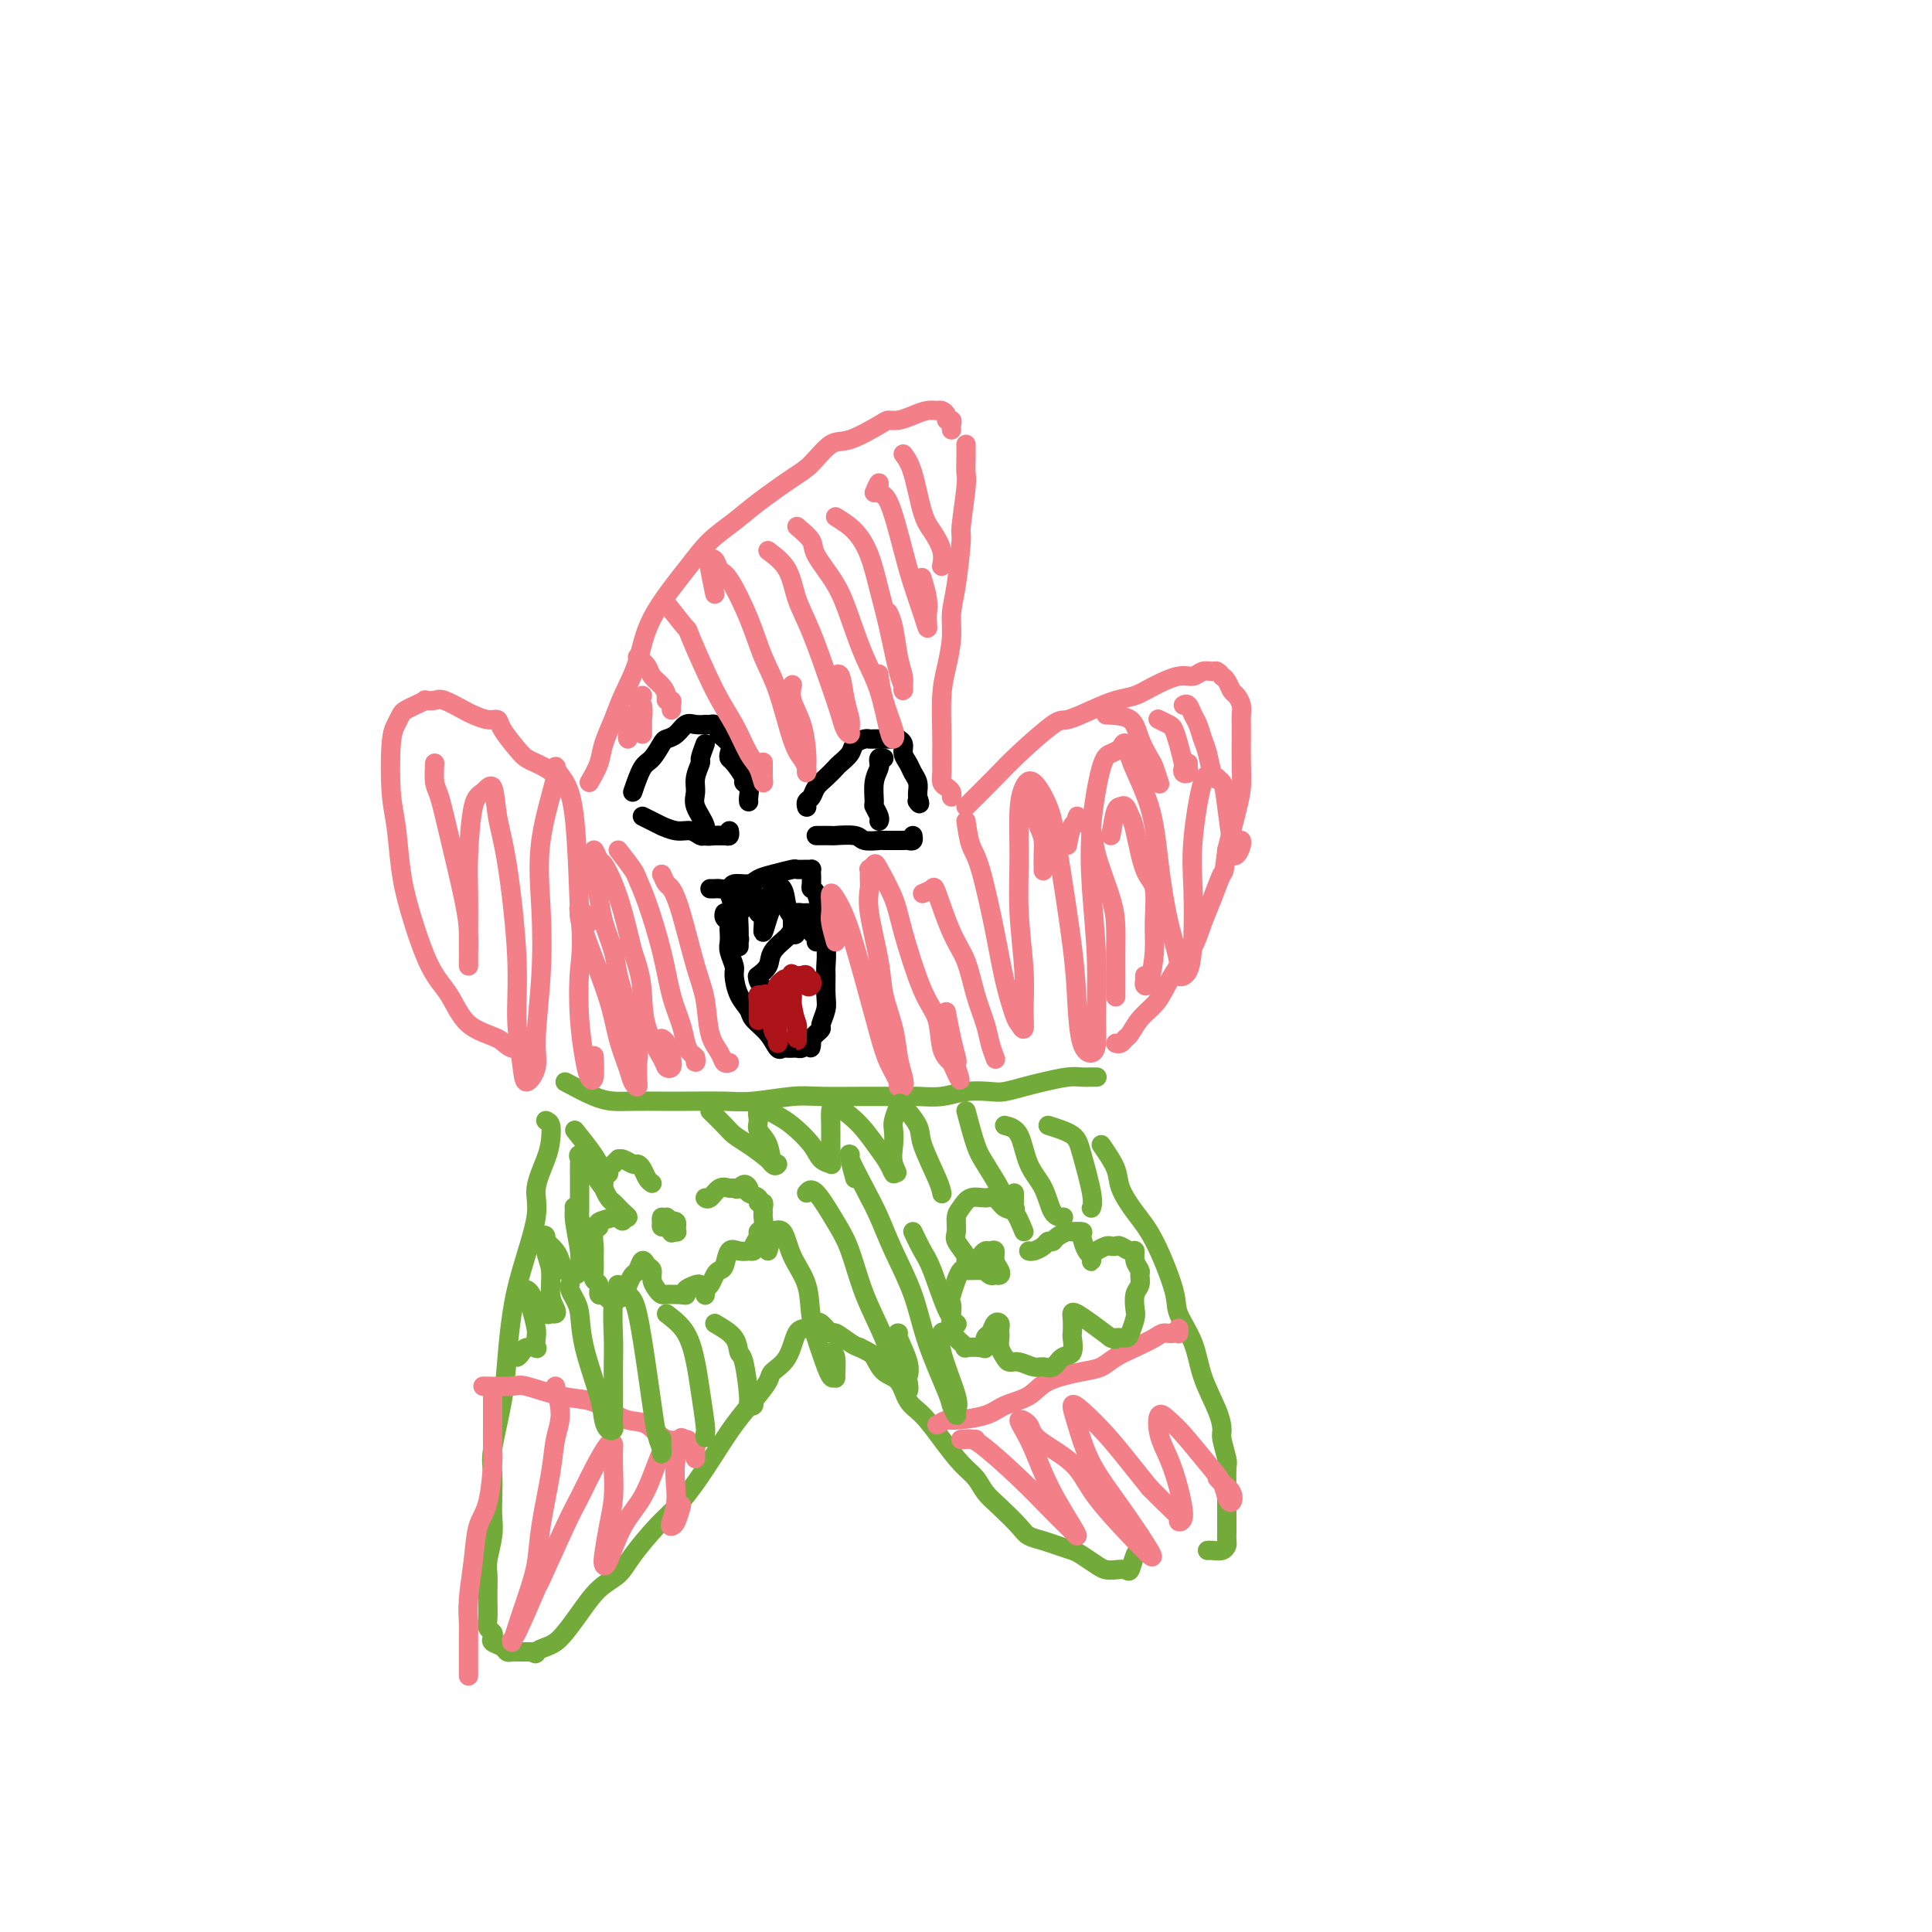 <svg viewBox='0 0 400 400' version='1.1' xmlns='http://www.w3.org/2000/svg' xmlns:xlink='http://www.w3.org/1999/xlink'><g fill='none' stroke='#F37F89' stroke-width='4' stroke-linecap='round' stroke-linejoin='round'><path d='M111,216c-0.019,0.375 -0.038,0.751 -1,1c-0.962,0.249 -2.868,0.373 -4,0c-1.132,-0.373 -1.490,-1.241 -3,-2c-1.510,-0.759 -4.173,-1.409 -6,-3c-1.827,-1.591 -2.818,-4.122 -4,-6c-1.182,-1.878 -2.555,-3.101 -4,-6c-1.445,-2.899 -2.962,-7.473 -4,-11c-1.038,-3.527 -1.596,-6.009 -2,-9c-0.404,-2.991 -0.655,-6.493 -1,-9c-0.345,-2.507 -0.784,-4.020 -1,-7c-0.216,-2.980 -0.210,-7.428 0,-10c0.210,-2.572 0.625,-3.267 1,-4c0.375,-0.733 0.712,-1.503 1,-2c0.288,-0.497 0.529,-0.721 1,-1c0.471,-0.279 1.174,-0.612 2,-1c0.826,-0.388 1.776,-0.829 2,-1c0.224,-0.171 -0.279,-0.071 0,0c0.279,0.071 1.338,0.114 2,0c0.662,-0.114 0.927,-0.385 2,0c1.073,0.385 2.954,1.428 4,2c1.046,0.572 1.257,0.674 2,1c0.743,0.326 2.019,0.875 3,1c0.981,0.125 1.666,-0.174 2,0c0.334,0.174 0.316,0.820 1,2c0.684,1.180 2.070,2.894 3,4c0.930,1.106 1.404,1.606 2,2c0.596,0.394 1.313,0.684 2,1c0.687,0.316 1.343,0.658 2,1'/><path d='M113,159c3.500,2.333 1.750,1.167 0,0'/><path d='M122,162c0.782,-1.360 1.564,-2.720 2,-4c0.436,-1.280 0.525,-2.480 1,-4c0.475,-1.520 1.337,-3.361 2,-5c0.663,-1.639 1.127,-3.078 2,-5c0.873,-1.922 2.155,-4.327 3,-7c0.845,-2.673 1.255,-5.613 3,-9c1.745,-3.387 4.827,-7.222 7,-10c2.173,-2.778 3.438,-4.499 5,-6c1.562,-1.501 3.422,-2.781 5,-4c1.578,-1.219 2.873,-2.376 5,-4c2.127,-1.624 5.084,-3.713 7,-5c1.916,-1.287 2.789,-1.771 4,-3c1.211,-1.229 2.761,-3.204 4,-4c1.239,-0.796 2.169,-0.412 4,-1c1.831,-0.588 4.563,-2.147 6,-3c1.437,-0.853 1.579,-0.999 2,-1c0.421,-0.001 1.121,0.143 2,0c0.879,-0.143 1.938,-0.571 3,-1c1.062,-0.429 2.126,-0.857 3,-1c0.874,-0.143 1.559,-0.001 2,0c0.441,0.001 0.640,-0.141 1,0c0.360,0.141 0.881,0.563 1,1c0.119,0.437 -0.164,0.888 0,1c0.164,0.112 0.776,-0.114 1,0c0.224,0.114 0.060,0.569 0,1c-0.060,0.431 -0.017,0.837 0,1c0.017,0.163 0.009,0.081 0,0'/><path d='M200,92c0.009,0.956 0.017,1.913 0,3c-0.017,1.087 -0.060,2.306 0,3c0.060,0.694 0.222,0.863 0,3c-0.222,2.137 -0.829,6.243 -1,8c-0.171,1.757 0.095,1.165 0,3c-0.095,1.835 -0.551,6.097 -1,9c-0.449,2.903 -0.891,4.447 -1,6c-0.109,1.553 0.114,3.116 0,5c-0.114,1.884 -0.567,4.090 -1,6c-0.433,1.910 -0.848,3.523 -1,6c-0.152,2.477 -0.041,5.819 0,8c0.041,2.181 0.014,3.200 0,4c-0.014,0.800 -0.014,1.380 0,2c0.014,0.620 0.042,1.280 0,2c-0.042,0.720 -0.155,1.500 0,2c0.155,0.500 0.578,0.722 1,1c0.422,0.278 0.844,0.613 1,1c0.156,0.387 0.044,0.825 0,1c-0.044,0.175 -0.022,0.088 0,0'/><path d='M200,167c2.166,-2.147 4.332,-4.294 6,-6c1.668,-1.706 2.837,-2.972 5,-5c2.163,-2.028 5.320,-4.819 7,-6c1.680,-1.181 1.883,-0.753 3,-1c1.117,-0.247 3.149,-1.170 5,-2c1.851,-0.830 3.521,-1.566 5,-2c1.479,-0.434 2.766,-0.565 4,-1c1.234,-0.435 2.414,-1.174 4,-2c1.586,-0.826 3.576,-1.739 5,-2c1.424,-0.261 2.280,0.130 3,0c0.720,-0.130 1.302,-0.782 2,-1c0.698,-0.218 1.510,-0.004 2,0c0.490,0.004 0.656,-0.202 1,0c0.344,0.202 0.865,0.813 1,1c0.135,0.187 -0.118,-0.049 0,0c0.118,0.049 0.606,0.383 1,1c0.394,0.617 0.694,1.516 1,2c0.306,0.484 0.618,0.554 1,1c0.382,0.446 0.834,1.269 1,2c0.166,0.731 0.045,1.370 0,2c-0.045,0.630 -0.014,1.249 0,2c0.014,0.751 0.012,1.632 0,3c-0.012,1.368 -0.034,3.222 0,5c0.034,1.778 0.125,3.479 0,5c-0.125,1.521 -0.464,2.863 -1,5c-0.536,2.137 -1.268,5.068 -2,8'/><path d='M254,176c-0.596,5.223 -0.585,4.282 -1,5c-0.415,0.718 -1.256,3.095 -2,5c-0.744,1.905 -1.392,3.339 -2,5c-0.608,1.661 -1.178,3.550 -2,5c-0.822,1.450 -1.898,2.462 -3,4c-1.102,1.538 -2.232,3.602 -3,5c-0.768,1.398 -1.175,2.130 -2,3c-0.825,0.870 -2.067,1.879 -3,3c-0.933,1.121 -1.557,2.353 -2,3c-0.443,0.647 -0.706,0.710 -1,1c-0.294,0.290 -0.617,0.809 -1,1c-0.383,0.191 -0.824,0.055 -1,0c-0.176,-0.055 -0.088,-0.027 0,0'/></g>
<g fill='none' stroke='#73AB3A' stroke-width='4' stroke-linecap='round' stroke-linejoin='round'><path d='M117,224c2.162,1.155 4.325,2.309 6,3c1.675,0.691 2.863,0.917 4,1c1.137,0.083 2.222,0.023 4,0c1.778,-0.023 4.250,-0.010 6,0c1.750,0.010 2.777,0.017 5,0c2.223,-0.017 5.640,-0.057 8,0c2.360,0.057 3.663,0.212 6,0c2.337,-0.212 5.709,-0.789 8,-1c2.291,-0.211 3.501,-0.056 6,0c2.499,0.056 6.288,0.011 9,0c2.712,-0.011 4.347,0.011 6,0c1.653,-0.011 3.323,-0.055 5,0c1.677,0.055 3.362,0.208 5,0c1.638,-0.208 3.231,-0.776 5,-1c1.769,-0.224 3.716,-0.102 5,0c1.284,0.102 1.905,0.185 3,0c1.095,-0.185 2.665,-0.638 4,-1c1.335,-0.362 2.434,-0.633 4,-1c1.566,-0.367 3.600,-0.830 5,-1c1.400,-0.170 2.165,-0.045 3,0c0.835,0.045 1.739,0.012 2,0c0.261,-0.012 -0.122,-0.003 0,0c0.122,0.003 0.749,0.001 1,0c0.251,-0.001 0.125,-0.000 0,0'/><path d='M113,232c0.410,0.163 0.820,0.327 1,1c0.180,0.673 0.130,1.857 0,3c-0.130,1.143 -0.339,2.245 -1,4c-0.661,1.755 -1.774,4.164 -2,6c-0.226,1.836 0.435,3.098 0,6c-0.435,2.902 -1.966,7.445 -3,11c-1.034,3.555 -1.569,6.123 -2,9c-0.431,2.877 -0.756,6.065 -1,9c-0.244,2.935 -0.405,5.618 -1,9c-0.595,3.382 -1.622,7.463 -2,10c-0.378,2.537 -0.105,3.530 0,5c0.105,1.470 0.042,3.418 0,5c-0.042,1.582 -0.064,2.797 0,4c0.064,1.203 0.213,2.394 0,4c-0.213,1.606 -0.789,3.627 -1,5c-0.211,1.373 -0.058,2.098 0,3c0.058,0.902 0.019,1.982 0,3c-0.019,1.018 -0.019,1.974 0,3c0.019,1.026 0.056,2.120 0,3c-0.056,0.880 -0.204,1.545 0,2c0.204,0.455 0.762,0.700 1,1c0.238,0.300 0.158,0.655 0,1c-0.158,0.345 -0.395,0.681 0,1c0.395,0.319 1.421,0.621 2,1c0.579,0.379 0.712,0.833 1,1c0.288,0.167 0.731,0.045 1,0c0.269,-0.045 0.362,-0.013 1,0c0.638,0.013 1.819,0.006 3,0'/><path d='M110,342c1.369,0.669 0.792,0.340 1,0c0.208,-0.340 1.202,-0.692 2,-1c0.798,-0.308 1.400,-0.571 2,-1c0.600,-0.429 1.197,-1.025 2,-2c0.803,-0.975 1.810,-2.330 3,-4c1.190,-1.670 2.562,-3.656 4,-5c1.438,-1.344 2.944,-2.045 4,-3c1.056,-0.955 1.664,-2.165 3,-4c1.336,-1.835 3.399,-4.296 5,-6c1.601,-1.704 2.739,-2.650 4,-4c1.261,-1.350 2.647,-3.104 4,-5c1.353,-1.896 2.675,-3.936 4,-6c1.325,-2.064 2.652,-4.153 4,-6c1.348,-1.847 2.717,-3.451 4,-5c1.283,-1.549 2.480,-3.041 3,-4c0.520,-0.959 0.364,-1.385 1,-2c0.636,-0.615 2.064,-1.419 3,-3c0.936,-1.581 1.378,-3.940 2,-5c0.622,-1.060 1.422,-0.822 2,-1c0.578,-0.178 0.933,-0.772 1,-1c0.067,-0.228 -0.152,-0.091 0,0c0.152,0.091 0.677,0.136 1,0c0.323,-0.136 0.443,-0.454 1,0c0.557,0.454 1.551,1.678 2,2c0.449,0.322 0.352,-0.260 1,0c0.648,0.260 2.042,1.360 3,2c0.958,0.640 1.479,0.820 2,1'/><path d='M178,279c2.148,1.062 2.517,1.216 3,2c0.483,0.784 1.080,2.196 2,3c0.920,0.804 2.164,0.999 3,2c0.836,1.001 1.263,2.809 2,4c0.737,1.191 1.782,1.764 3,3c1.218,1.236 2.607,3.134 4,5c1.393,1.866 2.790,3.701 4,5c1.210,1.299 2.235,2.064 3,3c0.765,0.936 1.272,2.044 2,3c0.728,0.956 1.678,1.762 3,3c1.322,1.238 3.016,2.909 4,4c0.984,1.091 1.260,1.601 2,2c0.740,0.399 1.945,0.688 3,1c1.055,0.312 1.959,0.648 3,1c1.041,0.352 2.218,0.722 3,1c0.782,0.278 1.169,0.466 2,1c0.831,0.534 2.107,1.414 3,2c0.893,0.586 1.405,0.879 2,1c0.595,0.121 1.273,0.069 2,0c0.727,-0.069 1.501,-0.155 2,0c0.499,0.155 0.722,0.553 1,0c0.278,-0.553 0.611,-2.055 1,-3c0.389,-0.945 0.836,-1.331 1,-2c0.164,-0.669 0.047,-1.620 0,-2c-0.047,-0.380 -0.023,-0.190 0,0'/><path d='M228,237c1.222,1.783 2.444,3.566 3,5c0.556,1.434 0.448,2.521 1,4c0.552,1.479 1.766,3.352 3,5c1.234,1.648 2.489,3.071 4,6c1.511,2.929 3.277,7.364 4,10c0.723,2.636 0.404,3.473 1,5c0.596,1.527 2.106,3.744 3,6c0.894,2.256 1.172,4.552 2,7c0.828,2.448 2.208,5.048 3,7c0.792,1.952 0.997,3.255 1,4c0.003,0.745 -0.195,0.933 0,2c0.195,1.067 0.784,3.012 1,4c0.216,0.988 0.058,1.019 0,2c-0.058,0.981 -0.015,2.914 0,4c0.015,1.086 0.004,1.326 0,2c-0.004,0.674 -0.001,1.781 0,2c0.001,0.219 0.001,-0.450 0,0c-0.001,0.450 -0.002,2.019 0,3c0.002,0.981 0.008,1.373 0,2c-0.008,0.627 -0.030,1.488 0,2c0.030,0.512 0.113,0.673 0,1c-0.113,0.327 -0.422,0.820 -1,1c-0.578,0.180 -1.425,0.049 -2,0c-0.575,-0.049 -0.879,-0.014 -1,0c-0.121,0.014 -0.061,0.007 0,0'/></g>
<g fill='none' stroke='#F37F89' stroke-width='4' stroke-linecap='round' stroke-linejoin='round'><path d='M100,287c2.367,0.056 4.733,0.112 6,0c1.267,-0.112 1.433,-0.390 3,0c1.567,0.390 4.533,1.450 7,2c2.467,0.550 4.434,0.590 6,1c1.566,0.410 2.732,1.191 4,2c1.268,0.809 2.640,1.646 4,2c1.360,0.354 2.708,0.223 4,1c1.292,0.777 2.528,2.460 4,3c1.472,0.540 3.179,-0.063 4,0c0.821,0.063 0.756,0.791 1,1c0.244,0.209 0.797,-0.101 1,0c0.203,0.101 0.054,0.615 0,1c-0.054,0.385 -0.015,0.642 0,1c0.015,0.358 0.004,0.817 0,1c-0.004,0.183 -0.002,0.092 0,0'/><path d='M102,290c-0.000,-0.910 -0.000,-1.820 0,-2c0.000,-0.180 0.001,0.369 0,1c-0.001,0.631 -0.002,1.344 0,2c0.002,0.656 0.008,1.254 0,3c-0.008,1.746 -0.029,4.641 0,6c0.029,1.359 0.109,1.181 0,3c-0.109,1.819 -0.407,5.635 -1,8c-0.593,2.365 -1.479,3.280 -2,5c-0.521,1.720 -0.675,4.245 -1,7c-0.325,2.755 -0.819,5.738 -1,8c-0.181,2.262 -0.048,3.802 0,5c0.048,1.198 0.013,2.056 0,3c-0.013,0.944 -0.003,1.976 0,3c0.003,1.024 0.001,2.040 0,3c-0.001,0.960 -0.000,1.866 0,2c0.000,0.134 0.000,-0.502 0,-1c-0.000,-0.498 -0.000,-0.856 0,-1c0.000,-0.144 0.000,-0.072 0,0'/><path d='M115,287c0.521,2.107 1.041,4.214 1,6c-0.041,1.786 -0.644,3.253 -1,5c-0.356,1.747 -0.466,3.776 -1,7c-0.534,3.224 -1.492,7.643 -2,11c-0.508,3.357 -0.567,5.651 -1,8c-0.433,2.349 -1.241,4.754 -2,7c-0.759,2.246 -1.470,4.333 -2,6c-0.530,1.667 -0.878,2.916 -1,3c-0.122,0.084 -0.016,-0.995 0,-1c0.016,-0.005 -0.057,1.064 1,-1c1.057,-2.064 3.244,-7.260 4,-9c0.756,-1.740 0.079,-0.022 1,-2c0.921,-1.978 3.438,-7.651 5,-11c1.562,-3.349 2.170,-4.375 3,-6c0.830,-1.625 1.882,-3.851 3,-6c1.118,-2.149 2.300,-4.222 3,-5c0.700,-0.778 0.917,-0.262 1,0c0.083,0.262 0.033,0.269 0,1c-0.033,0.731 -0.048,2.185 0,4c0.048,1.815 0.158,3.991 0,6c-0.158,2.009 -0.584,3.851 -1,6c-0.416,2.149 -0.821,4.605 -1,6c-0.179,1.395 -0.133,1.728 0,2c0.133,0.272 0.353,0.482 1,-1c0.647,-1.482 1.720,-4.657 3,-7c1.280,-2.343 2.766,-3.855 4,-6c1.234,-2.145 2.217,-4.924 3,-7c0.783,-2.076 1.367,-3.450 2,-4c0.633,-0.550 1.317,-0.275 2,0'/><path d='M140,299c2.305,-3.287 0.568,-0.006 0,3c-0.568,3.006 0.034,5.737 0,8c-0.034,2.263 -0.702,4.060 -1,5c-0.298,0.940 -0.224,1.025 0,1c0.224,-0.025 0.599,-0.161 1,-1c0.401,-0.839 0.829,-2.383 1,-3c0.171,-0.617 0.086,-0.309 0,0'/><path d='M194,295c0.778,-0.440 1.556,-0.879 2,-1c0.444,-0.121 0.555,0.077 2,0c1.445,-0.077 4.224,-0.430 6,-1c1.776,-0.570 2.548,-1.356 4,-2c1.452,-0.644 3.585,-1.145 5,-2c1.415,-0.855 2.114,-2.063 4,-3c1.886,-0.937 4.960,-1.602 7,-2c2.040,-0.398 3.046,-0.527 4,-1c0.954,-0.473 1.856,-1.288 3,-2c1.144,-0.712 2.531,-1.320 4,-2c1.469,-0.680 3.021,-1.432 4,-2c0.979,-0.568 1.387,-0.950 2,-1c0.613,-0.050 1.432,0.234 2,0c0.568,-0.234 0.884,-0.986 1,-1c0.116,-0.014 0.033,0.710 0,1c-0.033,0.290 -0.017,0.145 0,0'/><path d='M202,298c-1.344,-0.016 -2.689,-0.031 -3,0c-0.311,0.031 0.411,0.110 1,0c0.589,-0.110 1.047,-0.409 3,1c1.953,1.409 5.403,4.526 8,7c2.597,2.474 4.341,4.305 6,6c1.659,1.695 3.234,3.252 4,4c0.766,0.748 0.722,0.685 1,1c0.278,0.315 0.879,1.008 1,1c0.121,-0.008 -0.236,-0.718 -1,-2c-0.764,-1.282 -1.935,-3.137 -3,-5c-1.065,-1.863 -2.025,-3.735 -3,-6c-0.975,-2.265 -1.965,-4.922 -3,-7c-1.035,-2.078 -2.116,-3.576 -2,-4c0.116,-0.424 1.429,0.226 2,1c0.571,0.774 0.401,1.671 2,3c1.599,1.329 4.967,3.091 7,5c2.033,1.909 2.731,3.965 5,7c2.269,3.035 6.107,7.049 8,9c1.893,1.951 1.840,1.838 2,2c0.160,0.162 0.534,0.599 1,1c0.466,0.401 1.024,0.765 0,-1c-1.024,-1.765 -3.630,-5.660 -6,-9c-2.370,-3.340 -4.505,-6.125 -6,-9c-1.495,-2.875 -2.350,-5.842 -3,-8c-0.650,-2.158 -1.094,-3.509 -1,-4c0.094,-0.491 0.726,-0.121 2,1c1.274,1.121 3.189,2.994 5,5c1.811,2.006 3.517,4.145 5,6c1.483,1.855 2.741,3.428 4,5'/><path d='M238,308c3.853,3.932 5.486,5.263 6,6c0.514,0.737 -0.090,0.880 0,1c0.090,0.120 0.874,0.216 1,-1c0.126,-1.216 -0.405,-3.746 -1,-6c-0.595,-2.254 -1.252,-4.234 -2,-6c-0.748,-1.766 -1.586,-3.319 -2,-5c-0.414,-1.681 -0.406,-3.489 0,-4c0.406,-0.511 1.208,0.276 2,1c0.792,0.724 1.575,1.387 3,3c1.425,1.613 3.494,4.178 5,6c1.506,1.822 2.450,2.902 3,4c0.550,1.098 0.708,2.213 1,3c0.292,0.787 0.719,1.244 1,1c0.281,-0.244 0.415,-1.189 0,-2c-0.415,-0.811 -1.381,-1.488 -2,-2c-0.619,-0.512 -0.891,-0.861 -1,-1c-0.109,-0.139 -0.054,-0.070 0,0'/><path d='M90,158c-0.075,1.501 -0.150,3.001 0,4c0.150,0.999 0.523,1.496 1,3c0.477,1.504 1.056,4.015 2,8c0.944,3.985 2.253,9.444 3,13c0.747,3.556 0.932,5.210 1,7c0.068,1.790 0.018,3.715 0,5c-0.018,1.285 -0.005,1.931 0,2c0.005,0.069 0.001,-0.440 0,-1c-0.001,-0.560 0.002,-1.173 0,-2c-0.002,-0.827 -0.009,-1.869 0,-4c0.009,-2.131 0.034,-5.350 0,-8c-0.034,-2.650 -0.126,-4.732 0,-8c0.126,-3.268 0.470,-7.723 1,-10c0.530,-2.277 1.246,-2.375 2,-3c0.754,-0.625 1.546,-1.777 2,-1c0.454,0.777 0.570,3.484 1,6c0.430,2.516 1.175,4.842 2,10c0.825,5.158 1.732,13.150 2,19c0.268,5.850 -0.101,9.559 0,13c0.101,3.441 0.672,6.615 1,9c0.328,2.385 0.415,3.981 1,4c0.585,0.019 1.670,-1.541 2,-3c0.330,-1.459 -0.096,-2.819 0,-6c0.096,-3.181 0.714,-8.185 1,-13c0.286,-4.815 0.240,-9.441 0,-14c-0.240,-4.559 -0.674,-9.052 0,-14c0.674,-4.948 2.457,-10.351 3,-13c0.543,-2.649 -0.153,-2.545 0,-2c0.153,0.545 1.157,1.531 2,3c0.843,1.469 1.527,3.420 2,8c0.473,4.580 0.737,11.790 1,19'/><path d='M120,189c0.787,6.557 0.253,8.948 0,12c-0.253,3.052 -0.225,6.764 0,10c0.225,3.236 0.649,5.995 1,8c0.351,2.005 0.630,3.255 1,4c0.370,0.745 0.831,0.983 1,0c0.169,-0.983 0.045,-3.188 0,-4c-0.045,-0.812 -0.013,-0.232 0,0c0.013,0.232 0.006,0.116 0,0'/><path d='M200,170c0.275,1.875 0.550,3.749 1,5c0.450,1.251 1.076,1.878 2,5c0.924,3.122 2.146,8.738 3,13c0.854,4.262 1.339,7.171 2,10c0.661,2.829 1.499,5.579 2,7c0.501,1.421 0.666,1.515 1,2c0.334,0.485 0.836,1.363 1,1c0.164,-0.363 -0.009,-1.965 0,-4c0.009,-2.035 0.201,-4.502 0,-8c-0.201,-3.498 -0.795,-8.027 -1,-12c-0.205,-3.973 -0.020,-7.390 0,-11c0.020,-3.610 -0.123,-7.414 0,-10c0.123,-2.586 0.513,-3.956 1,-5c0.487,-1.044 1.072,-1.763 2,-1c0.928,0.763 2.198,3.010 3,5c0.802,1.990 1.136,3.725 2,9c0.864,5.275 2.260,14.089 3,20c0.740,5.911 0.825,8.919 1,12c0.175,3.081 0.440,6.235 1,8c0.560,1.765 1.415,2.140 2,2c0.585,-0.140 0.901,-0.796 1,-2c0.099,-1.204 -0.020,-2.956 0,-6c0.020,-3.044 0.179,-7.379 0,-12c-0.179,-4.621 -0.697,-9.528 -1,-14c-0.303,-4.472 -0.390,-8.508 0,-13c0.390,-4.492 1.259,-9.440 2,-12c0.741,-2.560 1.355,-2.731 2,-3c0.645,-0.269 1.323,-0.634 2,-1'/><path d='M232,155c1.165,-2.478 1.077,-0.672 2,2c0.923,2.672 2.859,6.212 4,10c1.141,3.788 1.489,7.825 2,12c0.511,4.175 1.184,8.488 2,12c0.816,3.512 1.774,6.224 2,8c0.226,1.776 -0.281,2.615 0,3c0.281,0.385 1.349,0.315 2,-1c0.651,-1.315 0.884,-3.876 1,-7c0.116,-3.124 0.115,-6.812 0,-10c-0.115,-3.188 -0.343,-5.876 0,-10c0.343,-4.124 1.259,-9.683 2,-12c0.741,-2.317 1.308,-1.392 2,-1c0.692,0.392 1.509,0.250 2,1c0.491,0.750 0.657,2.390 1,5c0.343,2.610 0.862,6.188 1,8c0.138,1.812 -0.107,1.859 0,2c0.107,0.141 0.565,0.378 1,0c0.435,-0.378 0.848,-1.371 1,-2c0.152,-0.629 0.043,-0.894 0,-1c-0.043,-0.106 -0.022,-0.053 0,0'/></g>
<g fill='none' stroke='#000000' stroke-width='4' stroke-linecap='round' stroke-linejoin='round'><path d='M131,164c0.675,-1.971 1.350,-3.941 2,-5c0.650,-1.059 1.277,-1.205 2,-2c0.723,-0.795 1.544,-2.237 2,-3c0.456,-0.763 0.547,-0.845 1,-1c0.453,-0.155 1.269,-0.381 2,-1c0.731,-0.619 1.376,-1.630 2,-2c0.624,-0.370 1.228,-0.100 2,0c0.772,0.100 1.714,0.030 2,0c0.286,-0.030 -0.083,-0.020 0,0c0.083,0.020 0.618,0.050 1,0c0.382,-0.050 0.610,-0.178 1,0c0.390,0.178 0.941,0.664 1,1c0.059,0.336 -0.375,0.522 0,1c0.375,0.478 1.558,1.249 2,2c0.442,0.751 0.142,1.483 0,2c-0.142,0.517 -0.125,0.820 0,1c0.125,0.180 0.359,0.237 1,1c0.641,0.763 1.688,2.233 2,3c0.312,0.767 -0.113,0.833 0,1c0.113,0.167 0.762,0.437 1,1c0.238,0.563 0.064,1.421 0,2c-0.064,0.579 -0.018,0.880 0,1c0.018,0.120 0.009,0.060 0,0'/><path d='M133,169c1.761,0.878 3.523,1.756 4,2c0.477,0.244 -0.329,-0.145 0,0c0.329,0.145 1.793,0.823 3,1c1.207,0.177 2.158,-0.149 3,0c0.842,0.149 1.574,0.773 2,1c0.426,0.227 0.545,0.057 1,0c0.455,-0.057 1.246,-0.001 2,0c0.754,0.001 1.470,-0.051 2,0c0.530,0.051 0.873,0.206 1,0c0.127,-0.206 0.036,-0.773 0,-1c-0.036,-0.227 -0.018,-0.113 0,0'/><path d='M146,154c-0.454,1.226 -0.908,2.452 -1,3c-0.092,0.548 0.180,0.419 0,1c-0.180,0.581 -0.810,1.872 -1,3c-0.190,1.128 0.061,2.092 0,3c-0.061,0.908 -0.434,1.760 0,3c0.434,1.240 1.675,2.868 2,4c0.325,1.132 -0.267,1.767 0,2c0.267,0.233 1.391,0.062 2,0c0.609,-0.062 0.702,-0.017 1,0c0.298,0.017 0.799,0.005 1,0c0.201,-0.005 0.100,-0.002 0,0'/><path d='M167,167c0.025,0.096 0.051,0.192 0,0c-0.051,-0.192 -0.178,-0.671 0,-1c0.178,-0.329 0.663,-0.507 1,-1c0.337,-0.493 0.528,-1.301 1,-2c0.472,-0.699 1.225,-1.290 2,-2c0.775,-0.710 1.573,-1.539 2,-2c0.427,-0.461 0.481,-0.554 1,-1c0.519,-0.446 1.501,-1.244 2,-2c0.499,-0.756 0.516,-1.471 1,-2c0.484,-0.529 1.435,-0.874 2,-1c0.565,-0.126 0.743,-0.034 1,0c0.257,0.034 0.594,0.009 1,0c0.406,-0.009 0.882,-0.002 1,0c0.118,0.002 -0.122,0.001 0,0c0.122,-0.001 0.606,-0.001 1,0c0.394,0.001 0.698,0.002 1,0c0.302,-0.002 0.602,-0.009 1,0c0.398,0.009 0.894,0.033 1,0c0.106,-0.033 -0.179,-0.122 0,0c0.179,0.122 0.822,0.455 1,1c0.178,0.545 -0.110,1.301 0,2c0.110,0.699 0.618,1.339 1,2c0.382,0.661 0.639,1.342 1,2c0.361,0.658 0.828,1.293 1,2c0.172,0.707 0.049,1.488 0,2c-0.049,0.512 -0.025,0.756 0,1'/><path d='M190,165c0.778,2.089 0.222,1.311 0,1c-0.222,-0.311 -0.111,-0.156 0,0'/><path d='M169,173c1.266,-0.008 2.532,-0.016 3,0c0.468,0.016 0.137,0.057 1,0c0.863,-0.057 2.921,-0.211 4,0c1.079,0.211 1.178,0.789 2,1c0.822,0.211 2.367,0.056 3,0c0.633,-0.056 0.356,-0.014 1,0c0.644,0.014 2.211,0.000 3,0c0.789,-0.000 0.800,0.014 1,0c0.200,-0.014 0.590,-0.055 1,0c0.410,0.055 0.841,0.207 1,0c0.159,-0.207 0.045,-0.773 0,-1c-0.045,-0.227 -0.023,-0.113 0,0'/><path d='M183,157c-0.425,-0.117 -0.850,-0.234 -1,0c-0.150,0.234 -0.026,0.820 0,1c0.026,0.180 -0.047,-0.044 0,0c0.047,0.044 0.212,0.358 0,1c-0.212,0.642 -0.803,1.612 -1,3c-0.197,1.388 -0.000,3.195 0,4c0.000,0.805 -0.196,0.607 0,1c0.196,0.393 0.783,1.375 1,2c0.217,0.625 0.062,0.893 0,1c-0.062,0.107 -0.031,0.054 0,0'/><path d='M147,184c0.368,0.009 0.735,0.017 1,0c0.265,-0.017 0.427,-0.060 1,0c0.573,0.060 1.559,0.224 2,0c0.441,-0.224 0.339,-0.834 1,-1c0.661,-0.166 2.084,0.113 3,0c0.916,-0.113 1.324,-0.619 2,-1c0.676,-0.381 1.621,-0.638 3,-1c1.379,-0.362 3.193,-0.830 4,-1c0.807,-0.170 0.609,-0.044 1,0c0.391,0.044 1.373,0.004 2,0c0.627,-0.004 0.899,0.027 1,0c0.101,-0.027 0.030,-0.112 0,0c-0.030,0.112 -0.018,0.422 0,1c0.018,0.578 0.044,1.425 0,2c-0.044,0.575 -0.156,0.878 0,1c0.156,0.122 0.582,0.065 1,1c0.418,0.935 0.830,2.863 1,4c0.170,1.137 0.098,1.482 0,2c-0.098,0.518 -0.223,1.209 0,2c0.223,0.791 0.793,1.681 1,3c0.207,1.319 0.052,3.068 0,4c-0.052,0.932 0.001,1.048 0,2c-0.001,0.952 -0.056,2.741 0,4c0.056,1.259 0.221,1.987 0,3c-0.221,1.013 -0.830,2.310 -1,3c-0.170,0.690 0.099,0.773 0,1c-0.099,0.227 -0.565,0.600 -1,1c-0.435,0.400 -0.839,0.829 -1,1c-0.161,0.171 -0.081,0.086 0,0'/><path d='M168,215c-0.417,3.182 0.042,1.637 0,1c-0.042,-0.637 -0.585,-0.367 -1,0c-0.415,0.367 -0.703,0.831 -1,1c-0.297,0.169 -0.605,0.045 -1,0c-0.395,-0.045 -0.879,-0.010 -1,0c-0.121,0.010 0.121,-0.006 0,0c-0.121,0.006 -0.603,0.034 -1,0c-0.397,-0.034 -0.707,-0.130 -1,0c-0.293,0.130 -0.568,0.486 -1,0c-0.432,-0.486 -1.020,-1.815 -2,-3c-0.980,-1.185 -2.353,-2.228 -3,-3c-0.647,-0.772 -0.570,-1.274 -1,-2c-0.430,-0.726 -1.369,-1.675 -2,-3c-0.631,-1.325 -0.954,-3.027 -1,-4c-0.046,-0.973 0.183,-1.216 0,-2c-0.183,-0.784 -0.780,-2.108 -1,-3c-0.220,-0.892 -0.063,-1.352 0,-2c0.063,-0.648 0.031,-1.484 0,-2c-0.031,-0.516 -0.061,-0.713 0,-1c0.061,-0.287 0.212,-0.665 0,-1c-0.212,-0.335 -0.788,-0.629 -1,-1c-0.212,-0.371 -0.061,-0.820 0,-1c0.061,-0.180 0.030,-0.090 0,0'/><path d='M159,206c-0.861,-1.143 -1.722,-2.287 -2,-3c-0.278,-0.713 0.028,-0.997 0,-1c-0.028,-0.003 -0.388,0.273 0,0c0.388,-0.273 1.526,-1.096 2,-2c0.474,-0.904 0.285,-1.889 1,-3c0.715,-1.111 2.334,-2.347 3,-3c0.666,-0.653 0.378,-0.722 1,-1c0.622,-0.278 2.153,-0.764 3,-1c0.847,-0.236 1.012,-0.221 1,0c-0.012,0.221 -0.199,0.647 0,1c0.199,0.353 0.784,0.634 1,1c0.216,0.366 0.062,0.819 0,1c-0.062,0.181 -0.031,0.091 0,0'/><path d='M151,185c0.453,1.406 0.906,2.812 1,4c0.094,1.188 -0.171,2.158 0,3c0.171,0.842 0.778,1.558 1,2c0.222,0.442 0.060,0.611 0,1c-0.060,0.389 -0.017,0.997 0,1c0.017,0.003 0.007,-0.599 0,-1c-0.007,-0.401 -0.012,-0.602 0,-1c0.012,-0.398 0.041,-0.992 0,-2c-0.041,-1.008 -0.152,-2.429 0,-3c0.152,-0.571 0.567,-0.291 1,-1c0.433,-0.709 0.886,-2.407 1,-3c0.114,-0.593 -0.109,-0.082 0,0c0.109,0.082 0.550,-0.266 1,0c0.450,0.266 0.908,1.145 1,2c0.092,0.855 -0.182,1.688 0,2c0.182,0.312 0.820,0.105 1,1c0.180,0.895 -0.097,2.892 0,3c0.097,0.108 0.569,-1.674 1,-3c0.431,-1.326 0.822,-2.198 1,-3c0.178,-0.802 0.142,-1.535 0,-2c-0.142,-0.465 -0.392,-0.663 0,-1c0.392,-0.337 1.426,-0.812 2,0c0.574,0.812 0.690,2.911 1,4c0.310,1.089 0.815,1.168 1,2c0.185,0.832 0.050,2.416 0,3c-0.050,0.584 -0.014,0.167 0,0c0.014,-0.167 0.007,-0.083 0,0'/><path d='M164,193c0.842,1.271 0.946,-0.052 1,-1c0.054,-0.948 0.057,-1.522 0,-2c-0.057,-0.478 -0.173,-0.860 0,-1c0.173,-0.140 0.635,-0.037 1,0c0.365,0.037 0.634,0.010 1,0c0.366,-0.010 0.830,-0.003 1,0c0.170,0.003 0.046,0.001 0,0c-0.046,-0.001 -0.013,-0.000 0,0c0.013,0.000 0.007,0.000 0,0'/></g>
<g fill='none' stroke='#AD1419' stroke-width='4' stroke-linecap='round' stroke-linejoin='round'><path d='M157,207c0.000,1.703 0.000,3.406 0,4c-0.000,0.594 -0.001,0.078 0,0c0.001,-0.078 0.003,0.281 0,0c-0.003,-0.281 -0.012,-1.202 0,-2c0.012,-0.798 0.046,-1.474 0,-2c-0.046,-0.526 -0.171,-0.902 0,-1c0.171,-0.098 0.638,0.081 1,0c0.362,-0.081 0.619,-0.423 1,0c0.381,0.423 0.887,1.610 1,3c0.113,1.390 -0.166,2.981 0,4c0.166,1.019 0.776,1.465 1,2c0.224,0.535 0.060,1.160 0,1c-0.060,-0.160 -0.017,-1.103 0,-2c0.017,-0.897 0.008,-1.746 0,-3c-0.008,-1.254 -0.013,-2.913 0,-4c0.013,-1.087 0.046,-1.603 0,-2c-0.046,-0.397 -0.171,-0.676 0,-1c0.171,-0.324 0.638,-0.694 1,-1c0.362,-0.306 0.619,-0.548 1,0c0.381,0.548 0.887,1.887 1,3c0.113,1.113 -0.165,1.999 0,3c0.165,1.001 0.775,2.116 1,3c0.225,0.884 0.064,1.538 0,2c-0.064,0.462 -0.032,0.731 0,1'/><path d='M165,215c0.139,1.149 -0.015,-0.478 0,-1c0.015,-0.522 0.199,0.060 0,-1c-0.199,-1.060 -0.782,-3.762 -1,-5c-0.218,-1.238 -0.070,-1.011 0,-2c0.070,-0.989 0.061,-3.195 0,-4c-0.061,-0.805 -0.175,-0.208 0,0c0.175,0.208 0.639,0.029 1,0c0.361,-0.029 0.619,0.094 1,0c0.381,-0.094 0.887,-0.403 1,0c0.113,0.403 -0.166,1.520 0,2c0.166,0.480 0.776,0.325 1,0c0.224,-0.325 0.060,-0.818 0,-1c-0.060,-0.182 -0.017,-0.052 0,0c0.017,0.052 0.009,0.026 0,0'/></g>
<g fill='none' stroke='#F37F89' stroke-width='4' stroke-linecap='round' stroke-linejoin='round'><path d='M122,191c-0.854,-1.380 -1.707,-2.759 -2,-3c-0.293,-0.241 -0.024,0.657 0,1c0.024,0.343 -0.197,0.133 0,1c0.197,0.867 0.812,2.813 2,6c1.188,3.187 2.949,7.615 4,11c1.051,3.385 1.392,5.725 2,8c0.608,2.275 1.484,4.484 2,6c0.516,1.516 0.674,2.340 1,3c0.326,0.660 0.821,1.157 1,1c0.179,-0.157 0.042,-0.966 0,-1c-0.042,-0.034 0.010,0.708 0,0c-0.010,-0.708 -0.082,-2.865 0,-4c0.082,-1.135 0.316,-1.247 0,-3c-0.316,-1.753 -1.184,-5.146 -2,-8c-0.816,-2.854 -1.582,-5.170 -2,-7c-0.418,-1.830 -0.490,-3.175 -1,-5c-0.510,-1.825 -1.458,-4.131 -2,-6c-0.542,-1.869 -0.678,-3.303 -1,-5c-0.322,-1.697 -0.830,-3.659 -1,-5c-0.170,-1.341 -0.001,-2.061 0,-3c0.001,-0.939 -0.166,-2.095 0,-2c0.166,0.095 0.663,1.443 1,2c0.337,0.557 0.513,0.325 1,1c0.487,0.675 1.285,2.259 2,4c0.715,1.741 1.347,3.640 2,6c0.653,2.360 1.326,5.180 2,8'/><path d='M131,197c1.675,4.642 1.864,6.748 2,9c0.136,2.252 0.219,4.651 1,7c0.781,2.349 2.259,4.647 3,6c0.741,1.353 0.745,1.760 1,2c0.255,0.240 0.762,0.313 1,0c0.238,-0.313 0.208,-1.012 0,-2c-0.208,-0.988 -0.595,-2.266 -1,-3c-0.405,-0.734 -0.830,-0.924 -1,-1c-0.170,-0.076 -0.085,-0.038 0,0'/><path d='M128,176c1.194,1.551 2.389,3.102 3,4c0.611,0.898 0.640,1.142 1,2c0.360,0.858 1.052,2.330 2,5c0.948,2.670 2.152,6.536 3,10c0.848,3.464 1.341,6.524 2,9c0.659,2.476 1.483,4.367 2,6c0.517,1.633 0.727,3.008 1,4c0.273,0.992 0.609,1.600 1,2c0.391,0.400 0.837,0.591 1,1c0.163,0.409 0.044,1.038 0,1c-0.044,-0.038 -0.012,-0.741 0,-1c0.012,-0.259 0.003,-0.074 0,0c-0.003,0.074 -0.002,0.037 0,0'/><path d='M137,181c0.350,0.806 0.700,1.612 1,2c0.300,0.388 0.552,0.358 1,1c0.448,0.642 1.094,1.957 2,5c0.906,3.043 2.074,7.814 3,11c0.926,3.186 1.611,4.787 2,7c0.389,2.213 0.483,5.038 1,7c0.517,1.962 1.458,3.062 2,4c0.542,0.938 0.684,1.714 1,2c0.316,0.286 0.804,0.082 1,0c0.196,-0.082 0.098,-0.041 0,0'/><path d='M173,195c-0.421,-1.508 -0.843,-3.016 -1,-4c-0.157,-0.984 -0.050,-1.444 0,-2c0.050,-0.556 0.044,-1.206 0,-2c-0.044,-0.794 -0.126,-1.731 0,-2c0.126,-0.269 0.460,0.128 1,1c0.540,0.872 1.285,2.217 2,4c0.715,1.783 1.401,4.005 2,6c0.599,1.995 1.112,3.764 2,7c0.888,3.236 2.150,7.940 3,11c0.850,3.060 1.286,4.475 2,6c0.714,1.525 1.705,3.158 2,4c0.295,0.842 -0.105,0.892 0,1c0.105,0.108 0.715,0.274 1,0c0.285,-0.274 0.246,-0.987 0,-2c-0.246,-1.013 -0.701,-2.325 -1,-4c-0.299,-1.675 -0.444,-3.713 -1,-6c-0.556,-2.287 -1.522,-4.825 -2,-7c-0.478,-2.175 -0.468,-3.988 -1,-7c-0.532,-3.012 -1.608,-7.223 -2,-10c-0.392,-2.777 -0.102,-4.121 0,-5c0.102,-0.879 0.014,-1.295 0,-2c-0.014,-0.705 0.045,-1.701 0,-2c-0.045,-0.299 -0.194,0.100 0,0c0.194,-0.100 0.730,-0.697 1,-1c0.270,-0.303 0.276,-0.310 1,1c0.724,1.310 2.168,3.936 3,6c0.832,2.064 1.052,3.564 2,7c0.948,3.436 2.625,8.808 4,12c1.375,3.192 2.447,4.206 3,6c0.553,1.794 0.587,4.370 1,6c0.413,1.630 1.207,2.315 2,3'/><path d='M197,220c2.860,6.471 1.509,2.647 1,1c-0.509,-1.647 -0.175,-1.118 0,-1c0.175,0.118 0.191,-0.175 0,-1c-0.191,-0.825 -0.590,-2.184 -1,-4c-0.410,-1.816 -0.831,-4.090 -1,-5c-0.169,-0.910 -0.084,-0.455 0,0'/><path d='M191,185c0.802,-0.330 1.604,-0.659 2,-1c0.396,-0.341 0.386,-0.692 1,1c0.614,1.692 1.852,5.428 3,8c1.148,2.572 2.206,3.978 3,6c0.794,2.022 1.323,4.658 2,7c0.677,2.342 1.501,4.391 2,6c0.499,1.609 0.673,2.779 1,4c0.327,1.221 0.808,2.492 1,3c0.192,0.508 0.096,0.254 0,0'/><path d='M138,125c1.702,2.175 3.404,4.351 4,5c0.596,0.649 0.085,-0.228 1,2c0.915,2.228 3.254,7.562 5,11c1.746,3.438 2.899,4.981 4,7c1.101,2.019 2.152,4.515 3,6c0.848,1.485 1.495,1.960 2,3c0.505,1.040 0.867,2.646 1,3c0.133,0.354 0.036,-0.544 0,-1c-0.036,-0.456 -0.010,-0.469 0,-1c0.010,-0.531 0.003,-1.580 0,-2c-0.003,-0.420 -0.001,-0.210 0,0'/><path d='M148,123c-0.398,-1.902 -0.796,-3.805 -1,-5c-0.204,-1.195 -0.214,-1.684 0,-2c0.214,-0.316 0.651,-0.459 1,0c0.349,0.459 0.610,1.520 1,2c0.390,0.480 0.909,0.380 2,2c1.091,1.620 2.754,4.962 4,8c1.246,3.038 2.075,5.773 3,8c0.925,2.227 1.947,3.946 3,7c1.053,3.054 2.139,7.443 3,10c0.861,2.557 1.499,3.281 2,4c0.501,0.719 0.864,1.432 1,2c0.136,0.568 0.043,0.991 0,1c-0.043,0.009 -0.036,-0.397 0,-1c0.036,-0.603 0.101,-1.402 0,-3c-0.101,-1.598 -0.367,-3.995 -1,-6c-0.633,-2.005 -1.632,-3.617 -2,-5c-0.368,-1.383 -0.105,-2.538 0,-3c0.105,-0.462 0.053,-0.231 0,0'/><path d='M159,114c1.527,1.146 3.053,2.291 4,4c0.947,1.709 1.314,3.981 2,6c0.686,2.019 1.690,3.785 3,7c1.310,3.215 2.925,7.878 4,11c1.075,3.122 1.609,4.702 2,6c0.391,1.298 0.638,2.313 1,3c0.362,0.687 0.840,1.045 1,1c0.160,-0.045 0.001,-0.492 0,-1c-0.001,-0.508 0.157,-1.078 0,-2c-0.157,-0.922 -0.630,-2.196 -1,-4c-0.370,-1.804 -0.638,-4.140 -1,-5c-0.362,-0.860 -0.818,-0.246 -1,0c-0.182,0.246 -0.091,0.123 0,0'/><path d='M165,109c1.257,1.068 2.513,2.136 3,3c0.487,0.864 0.203,1.525 1,3c0.797,1.475 2.675,3.764 4,6c1.325,2.236 2.095,4.418 3,7c0.905,2.582 1.943,5.565 3,8c1.057,2.435 2.133,4.323 3,7c0.867,2.677 1.525,6.142 2,8c0.475,1.858 0.768,2.108 1,2c0.232,-0.108 0.402,-0.575 0,-2c-0.402,-1.425 -1.378,-3.807 -2,-6c-0.622,-2.193 -0.892,-4.198 -1,-5c-0.108,-0.802 -0.054,-0.401 0,0'/><path d='M173,107c1.399,0.867 2.798,1.734 4,3c1.202,1.266 2.207,2.930 3,5c0.793,2.070 1.375,4.545 2,7c0.625,2.455 1.291,4.890 2,8c0.709,3.110 1.459,6.895 2,9c0.541,2.105 0.874,2.530 1,3c0.126,0.470 0.045,0.986 0,1c-0.045,0.014 -0.054,-0.473 0,-1c0.054,-0.527 0.172,-1.094 0,-2c-0.172,-0.906 -0.634,-2.150 -1,-4c-0.366,-1.850 -0.637,-4.306 -1,-6c-0.363,-1.694 -0.818,-2.627 -1,-3c-0.182,-0.373 -0.091,-0.187 0,0'/><path d='M181,102c0.462,-1.080 0.925,-2.160 1,-2c0.075,0.160 -0.236,1.561 0,2c0.236,0.439 1.020,-0.085 2,2c0.980,2.085 2.158,6.777 3,10c0.842,3.223 1.350,4.977 2,7c0.650,2.023 1.443,4.314 2,6c0.557,1.686 0.878,2.766 1,3c0.122,0.234 0.047,-0.379 0,-1c-0.047,-0.621 -0.064,-1.249 0,-2c0.064,-0.751 0.210,-1.625 0,-3c-0.210,-1.375 -0.774,-3.250 -1,-4c-0.226,-0.750 -0.113,-0.375 0,0'/><path d='M187,94c0.663,0.880 1.326,1.760 2,4c0.674,2.240 1.357,5.841 2,8c0.643,2.159 1.244,2.878 2,4c0.756,1.122 1.665,2.648 2,4c0.335,1.352 0.096,2.529 0,3c-0.096,0.471 -0.048,0.235 0,0'/><path d='M132,136c0.784,0.666 1.568,1.331 2,2c0.432,0.669 0.512,1.341 1,2c0.488,0.659 1.385,1.304 2,2c0.615,0.696 0.949,1.444 1,2c0.051,0.556 -0.183,0.920 0,1c0.183,0.080 0.781,-0.123 1,0c0.219,0.123 0.059,0.572 0,1c-0.059,0.428 -0.017,0.837 0,1c0.017,0.163 0.008,0.082 0,0'/><path d='M133,144c-0.536,0.404 -1.072,0.808 -1,1c0.072,0.192 0.751,0.171 1,1c0.249,0.829 0.067,2.510 0,3c-0.067,0.490 -0.018,-0.209 0,0c0.018,0.209 0.005,1.325 0,2c-0.005,0.675 -0.001,0.907 0,1c0.001,0.093 0.001,0.046 0,0'/><path d='M131,148c-0.422,1.578 -0.844,3.156 -1,4c-0.156,0.844 -0.044,0.956 0,1c0.044,0.044 0.022,0.022 0,0'/><path d='M229,148c1.941,0.081 3.883,0.163 5,1c1.117,0.837 1.410,2.431 2,4c0.590,1.569 1.479,3.114 2,4c0.521,0.886 0.676,1.114 1,2c0.324,0.886 0.818,2.431 1,3c0.182,0.569 0.052,0.163 0,0c-0.052,-0.163 -0.026,-0.081 0,0'/><path d='M240,149c-0.202,-0.099 -0.404,-0.198 0,0c0.404,0.198 1.415,0.693 2,1c0.585,0.307 0.744,0.426 1,1c0.256,0.574 0.608,1.605 1,3c0.392,1.395 0.823,3.156 1,4c0.177,0.844 0.100,0.772 0,1c-0.100,0.228 -0.223,0.754 0,1c0.223,0.246 0.792,0.210 1,0c0.208,-0.210 0.056,-0.595 0,-1c-0.056,-0.405 -0.016,-0.830 0,-1c0.016,-0.170 0.008,-0.085 0,0'/><path d='M245,146c0.333,-0.186 0.667,-0.372 1,0c0.333,0.372 0.666,1.301 1,2c0.334,0.699 0.667,1.168 1,2c0.333,0.832 0.664,2.027 1,3c0.336,0.973 0.678,1.725 1,3c0.322,1.275 0.625,3.074 1,4c0.375,0.926 0.821,0.979 1,1c0.179,0.021 0.089,0.011 0,0'/><path d='M213,162c0.053,0.751 0.105,1.502 0,2c-0.105,0.498 -0.368,0.743 0,2c0.368,1.257 1.367,3.525 2,5c0.633,1.475 0.902,2.158 1,3c0.098,0.842 0.026,1.842 0,3c-0.026,1.158 -0.008,2.474 0,3c0.008,0.526 0.004,0.263 0,0'/><path d='M221,175c0.305,-1.613 0.611,-3.226 1,-4c0.389,-0.774 0.862,-0.708 1,-1c0.138,-0.292 -0.058,-0.943 0,-1c0.058,-0.057 0.369,0.479 1,1c0.631,0.521 1.581,1.026 2,2c0.419,0.974 0.309,2.416 1,5c0.691,2.584 2.185,6.311 3,9c0.815,2.689 0.950,4.339 1,6c0.050,1.661 0.013,3.331 0,5c-0.013,1.669 -0.004,3.337 0,5c0.004,1.663 0.001,3.322 0,4c-0.001,0.678 -0.000,0.375 0,0c0.000,-0.375 0.000,-0.821 0,-1c-0.000,-0.179 -0.000,-0.089 0,0'/><path d='M230,173c0.333,-2.014 0.666,-4.028 1,-5c0.334,-0.972 0.669,-0.902 1,-1c0.331,-0.098 0.656,-0.364 1,0c0.344,0.364 0.705,1.359 1,2c0.295,0.641 0.525,0.927 1,3c0.475,2.073 1.196,5.932 2,8c0.804,2.068 1.690,2.345 2,4c0.310,1.655 0.045,4.689 0,7c-0.045,2.311 0.132,3.897 0,6c-0.132,2.103 -0.571,4.721 -1,6c-0.429,1.279 -0.847,1.219 -1,1c-0.153,-0.219 -0.041,-0.597 0,-1c0.041,-0.403 0.012,-0.829 0,-1c-0.012,-0.171 -0.006,-0.085 0,0'/></g>
<g fill='none' stroke='#73AB3A' stroke-width='4' stroke-linecap='round' stroke-linejoin='round'><path d='M135,245c-0.335,-0.229 -0.671,-0.457 -1,-1c-0.329,-0.543 -0.653,-1.399 -1,-2c-0.347,-0.601 -0.719,-0.947 -1,-1c-0.281,-0.053 -0.472,0.186 -1,0c-0.528,-0.186 -1.394,-0.797 -2,-1c-0.606,-0.203 -0.951,0.001 -1,0c-0.049,-0.001 0.198,-0.206 0,0c-0.198,0.206 -0.841,0.825 -1,1c-0.159,0.175 0.168,-0.094 0,0c-0.168,0.094 -0.829,0.550 -1,1c-0.171,0.450 0.150,0.893 0,1c-0.150,0.107 -0.769,-0.122 -1,0c-0.231,0.122 -0.073,0.596 0,1c0.073,0.404 0.062,0.739 0,1c-0.062,0.261 -0.174,0.448 0,1c0.174,0.552 0.634,1.468 1,2c0.366,0.532 0.636,0.681 1,1c0.364,0.319 0.820,0.807 1,1c0.180,0.193 0.084,0.090 0,0c-0.084,-0.090 -0.157,-0.169 0,0c0.157,0.169 0.542,0.584 1,1c0.458,0.416 0.988,0.833 1,1c0.012,0.167 -0.494,0.083 -1,0'/><path d='M129,252c0.248,1.559 -0.631,0.457 -1,0c-0.369,-0.457 -0.228,-0.270 -1,0c-0.772,0.270 -2.456,0.624 -3,1c-0.544,0.376 0.051,0.776 0,1c-0.051,0.224 -0.747,0.274 -1,1c-0.253,0.726 -0.064,2.130 0,3c0.064,0.870 0.002,1.208 0,2c-0.002,0.792 0.055,2.040 0,3c-0.055,0.960 -0.222,1.634 0,2c0.222,0.366 0.833,0.424 1,1c0.167,0.576 -0.110,1.672 0,2c0.110,0.328 0.607,-0.110 1,0c0.393,0.110 0.683,0.770 1,1c0.317,0.230 0.662,0.030 1,0c0.338,-0.030 0.668,0.110 1,0c0.332,-0.110 0.666,-0.469 1,-1c0.334,-0.531 0.666,-1.235 1,-2c0.334,-0.765 0.668,-1.590 1,-2c0.332,-0.410 0.663,-0.405 1,-1c0.337,-0.595 0.682,-1.789 1,-2c0.318,-0.211 0.610,0.560 1,1c0.390,0.440 0.878,0.549 1,1c0.122,0.451 -0.122,1.245 0,2c0.122,0.755 0.610,1.470 1,2c0.390,0.530 0.682,0.874 1,1c0.318,0.126 0.663,0.034 1,0c0.337,-0.034 0.668,-0.009 1,0c0.332,0.009 0.666,0.003 1,0c0.334,-0.003 0.667,-0.001 1,0'/><path d='M141,268c1.029,0.200 1.103,0.200 1,0c-0.103,-0.200 -0.381,-0.600 0,-1c0.381,-0.400 1.423,-0.800 2,-1c0.577,-0.200 0.690,-0.200 1,0c0.310,0.200 0.818,0.602 1,1c0.182,0.398 0.038,0.794 0,1c-0.038,0.206 0.031,0.223 0,0c-0.031,-0.223 -0.163,-0.688 0,-1c0.163,-0.312 0.620,-0.473 1,-1c0.380,-0.527 0.682,-1.419 1,-2c0.318,-0.581 0.653,-0.849 1,-1c0.347,-0.151 0.705,-0.184 1,-1c0.295,-0.816 0.528,-2.414 1,-3c0.472,-0.586 1.183,-0.159 2,0c0.817,0.159 1.740,0.050 2,0c0.260,-0.050 -0.141,-0.041 0,0c0.141,0.041 0.826,0.114 1,0c0.174,-0.114 -0.164,-0.416 0,-1c0.164,-0.584 0.829,-1.452 1,-2c0.171,-0.548 -0.151,-0.776 0,-1c0.151,-0.224 0.774,-0.442 1,-1c0.226,-0.558 0.056,-1.455 0,-2c-0.056,-0.545 0.001,-0.737 0,-1c-0.001,-0.263 -0.060,-0.595 0,-1c0.060,-0.405 0.240,-0.882 0,-1c-0.240,-0.118 -0.899,0.123 -1,0c-0.101,-0.123 0.358,-0.610 0,-1c-0.358,-0.390 -1.531,-0.683 -2,-1c-0.469,-0.317 -0.235,-0.659 0,-1'/><path d='M155,246c-0.711,-1.545 -1.489,-0.406 -2,0c-0.511,0.406 -0.753,0.081 -1,0c-0.247,-0.081 -0.497,0.083 -1,0c-0.503,-0.083 -1.259,-0.414 -2,0c-0.741,0.414 -1.469,1.573 -2,2c-0.531,0.427 -0.866,0.122 -1,0c-0.134,-0.122 -0.067,-0.061 0,0'/><path d='M212,255c-0.669,-1.639 -1.338,-3.278 -2,-4c-0.662,-0.722 -1.319,-0.527 -2,-1c-0.681,-0.473 -1.388,-1.614 -2,-2c-0.612,-0.386 -1.130,-0.016 -2,0c-0.870,0.016 -2.092,-0.320 -3,0c-0.908,0.320 -1.504,1.297 -2,2c-0.496,0.703 -0.894,1.131 -1,2c-0.106,0.869 0.080,2.180 0,3c-0.080,0.820 -0.425,1.149 0,2c0.425,0.851 1.619,2.225 2,3c0.381,0.775 -0.053,0.950 0,1c0.053,0.050 0.591,-0.025 1,0c0.409,0.025 0.688,0.149 1,0c0.312,-0.149 0.657,-0.570 1,-1c0.343,-0.430 0.684,-0.869 1,-1c0.316,-0.131 0.607,0.046 1,0c0.393,-0.046 0.887,-0.314 1,0c0.113,0.314 -0.154,1.209 0,2c0.154,0.791 0.731,1.476 1,2c0.269,0.524 0.231,0.887 0,1c-0.231,0.113 -0.656,-0.022 -1,0c-0.344,0.022 -0.607,0.202 -1,0c-0.393,-0.202 -0.917,-0.788 -1,-1c-0.083,-0.212 0.276,-0.052 0,0c-0.276,0.052 -1.187,-0.005 -2,0c-0.813,0.005 -1.527,0.074 -2,0c-0.473,-0.074 -0.704,-0.289 -1,0c-0.296,0.289 -0.656,1.083 -1,2c-0.344,0.917 -0.672,1.959 -1,3'/><path d='M197,268c-0.468,1.146 -0.137,1.511 0,2c0.137,0.489 0.080,1.101 0,2c-0.080,0.899 -0.182,2.083 0,3c0.182,0.917 0.647,1.566 1,2c0.353,0.434 0.592,0.654 1,1c0.408,0.346 0.984,0.818 1,1c0.016,0.182 -0.529,0.075 0,0c0.529,-0.075 2.130,-0.119 3,0c0.870,0.119 1.007,0.399 1,0c-0.007,-0.399 -0.160,-1.477 0,-2c0.160,-0.523 0.631,-0.491 1,-1c0.369,-0.509 0.635,-1.560 1,-2c0.365,-0.440 0.829,-0.270 1,0c0.171,0.270 0.049,0.639 0,1c-0.049,0.361 -0.025,0.714 0,1c0.025,0.286 0.050,0.506 0,1c-0.050,0.494 -0.175,1.261 0,2c0.175,0.739 0.652,1.451 1,2c0.348,0.549 0.569,0.934 1,1c0.431,0.066 1.074,-0.186 2,0c0.926,0.186 2.137,0.809 3,1c0.863,0.191 1.380,-0.051 2,0c0.620,0.051 1.343,0.394 2,0c0.657,-0.394 1.248,-1.527 2,-2c0.752,-0.473 1.664,-0.288 2,-1c0.336,-0.712 0.096,-2.321 0,-3c-0.096,-0.679 -0.046,-0.430 0,-1c0.046,-0.570 0.089,-1.961 0,-3c-0.089,-1.039 -0.311,-1.725 1,-1c1.311,0.725 4.156,2.863 7,5'/><path d='M230,277c1.355,0.614 0.741,0.149 1,0c0.259,-0.149 1.389,0.017 2,0c0.611,-0.017 0.704,-0.217 1,-1c0.296,-0.783 0.797,-2.150 1,-3c0.203,-0.850 0.108,-1.183 0,-2c-0.108,-0.817 -0.229,-2.119 0,-3c0.229,-0.881 0.808,-1.340 1,-2c0.192,-0.660 -0.003,-1.521 0,-2c0.003,-0.479 0.204,-0.577 0,-1c-0.204,-0.423 -0.814,-1.171 -1,-2c-0.186,-0.829 0.052,-1.739 0,-2c-0.052,-0.261 -0.394,0.125 -1,0c-0.606,-0.125 -1.475,-0.763 -2,-1c-0.525,-0.237 -0.705,-0.075 -1,0c-0.295,0.075 -0.706,0.062 -1,0c-0.294,-0.062 -0.471,-0.173 -1,0c-0.529,0.173 -1.409,0.631 -2,1c-0.591,0.369 -0.893,0.648 -1,1c-0.107,0.352 -0.019,0.778 0,1c0.019,0.222 -0.031,0.242 0,0c0.031,-0.242 0.144,-0.744 0,-1c-0.144,-0.256 -0.546,-0.264 -1,-1c-0.454,-0.736 -0.961,-2.198 -1,-3c-0.039,-0.802 0.389,-0.944 0,-1c-0.389,-0.056 -1.596,-0.026 -2,0c-0.404,0.026 -0.005,0.048 0,0c0.005,-0.048 -0.383,-0.167 -1,0c-0.617,0.167 -1.462,0.619 -2,1c-0.538,0.381 -0.769,0.690 -1,1'/><path d='M218,257c-0.658,0.265 -0.803,-0.073 -1,0c-0.197,0.073 -0.444,0.556 -1,1c-0.556,0.444 -1.419,0.850 -2,1c-0.581,0.150 -0.880,0.043 -1,0c-0.120,-0.043 -0.060,-0.021 0,0'/><path d='M118,266c-0.085,0.249 -0.170,0.499 0,1c0.170,0.501 0.595,1.254 1,2c0.405,0.746 0.791,1.486 1,3c0.209,1.514 0.242,3.804 1,7c0.758,3.196 2.242,7.300 3,10c0.758,2.700 0.792,3.998 1,5c0.208,1.002 0.592,1.708 1,2c0.408,0.292 0.841,0.172 1,0c0.159,-0.172 0.043,-0.394 0,-1c-0.043,-0.606 -0.013,-1.594 0,-3c0.013,-1.406 0.008,-3.230 0,-5c-0.008,-1.770 -0.018,-3.485 0,-5c0.018,-1.515 0.063,-2.830 0,-5c-0.063,-2.170 -0.236,-5.193 0,-7c0.236,-1.807 0.879,-2.396 1,-3c0.121,-0.604 -0.280,-1.224 0,-1c0.280,0.224 1.241,1.292 2,2c0.759,0.708 1.318,1.058 2,4c0.682,2.942 1.489,8.477 2,12c0.511,3.523 0.725,5.033 1,7c0.275,1.967 0.610,4.390 1,6c0.390,1.610 0.837,2.407 1,3c0.163,0.593 0.044,0.984 0,1c-0.044,0.016 -0.012,-0.342 0,-1c0.012,-0.658 0.003,-1.617 0,-2c-0.003,-0.383 -0.002,-0.192 0,0'/><path d='M138,272c1.486,1.140 2.973,2.280 4,4c1.027,1.720 1.596,4.021 2,6c0.404,1.979 0.644,3.637 1,6c0.356,2.363 0.827,5.432 1,7c0.173,1.568 0.046,1.637 0,2c-0.046,0.363 -0.012,1.021 0,1c0.012,-0.021 0.004,-0.720 0,-1c-0.004,-0.280 -0.002,-0.140 0,0'/><path d='M148,274c1.599,0.936 3.198,1.872 4,3c0.802,1.128 0.807,2.447 1,3c0.193,0.553 0.573,0.341 1,2c0.427,1.659 0.899,5.191 1,7c0.101,1.809 -0.169,1.896 0,2c0.169,0.104 0.777,0.224 1,0c0.223,-0.224 0.060,-0.791 0,-1c-0.060,-0.209 -0.017,-0.060 0,0c0.017,0.060 0.009,0.030 0,0'/><path d='M159,259c0.473,-1.721 0.947,-3.443 1,-4c0.053,-0.557 -0.313,0.050 0,0c0.313,-0.050 1.305,-0.756 2,0c0.695,0.756 1.093,2.974 2,5c0.907,2.026 2.324,3.858 3,6c0.676,2.142 0.612,4.592 1,7c0.388,2.408 1.229,4.775 2,7c0.771,2.225 1.471,4.309 2,5c0.529,0.691 0.888,-0.011 1,0c0.112,0.011 -0.021,0.735 0,0c0.021,-0.735 0.198,-2.929 0,-4c-0.198,-1.071 -0.771,-1.020 -1,-1c-0.229,0.020 -0.115,0.010 0,0'/><path d='M167,247c0.466,-0.555 0.932,-1.110 2,0c1.068,1.110 2.736,3.886 4,6c1.264,2.114 2.122,3.567 3,6c0.878,2.433 1.777,5.846 3,9c1.223,3.154 2.772,6.048 4,9c1.228,2.952 2.135,5.961 3,8c0.865,2.039 1.688,3.107 2,3c0.312,-0.107 0.112,-1.388 0,-2c-0.112,-0.612 -0.135,-0.556 0,-1c0.135,-0.444 0.428,-1.387 0,-3c-0.428,-1.613 -1.577,-3.896 -2,-5c-0.423,-1.104 -0.121,-1.030 0,-1c0.121,0.030 0.060,0.015 0,0'/><path d='M177,244c-0.442,-1.586 -0.883,-3.171 -1,-4c-0.117,-0.829 0.092,-0.900 0,-1c-0.092,-0.100 -0.485,-0.228 0,1c0.485,1.228 1.846,3.814 3,6c1.154,2.186 2.099,3.972 3,6c0.901,2.028 1.757,4.296 3,7c1.243,2.704 2.873,5.843 4,9c1.127,3.157 1.751,6.331 3,10c1.249,3.669 3.122,7.831 4,10c0.878,2.169 0.760,2.345 1,3c0.240,0.655 0.839,1.790 1,2c0.161,0.210 -0.114,-0.504 0,-1c0.114,-0.496 0.618,-0.772 0,-3c-0.618,-2.228 -2.359,-6.408 -3,-9c-0.641,-2.592 -0.183,-3.598 0,-4c0.183,-0.402 0.092,-0.201 0,0'/><path d='M189,255c0.694,1.456 1.388,2.912 2,4c0.612,1.088 1.144,1.807 2,4c0.856,2.193 2.038,5.860 3,8c0.962,2.140 1.703,2.754 2,3c0.297,0.246 0.148,0.123 0,0'/><path d='M200,230c0.706,2.645 1.412,5.290 2,7c0.588,1.710 1.058,2.483 2,4c0.942,1.517 2.358,3.776 3,5c0.642,1.224 0.512,1.411 1,2c0.488,0.589 1.595,1.580 2,2c0.405,0.420 0.109,0.270 0,0c-0.109,-0.270 -0.029,-0.660 0,-1c0.029,-0.340 0.008,-0.630 0,-1c-0.008,-0.370 -0.002,-0.820 0,-1c0.002,-0.180 0.001,-0.090 0,0'/><path d='M208,233c1.121,0.279 2.241,0.558 3,2c0.759,1.442 1.156,4.047 2,6c0.844,1.953 2.133,3.256 3,5c0.867,1.744 1.310,3.931 2,5c0.690,1.069 1.626,1.020 2,1c0.374,-0.020 0.187,-0.010 0,0'/><path d='M217,233c1.947,0.611 3.895,1.222 5,2c1.105,0.778 1.368,1.724 2,4c0.632,2.276 1.632,5.882 2,8c0.368,2.118 0.105,2.748 0,3c-0.105,0.252 -0.053,0.126 0,0'/><path d='M147,230c1.101,1.080 2.203,2.160 3,3c0.797,0.840 1.290,1.440 2,2c0.710,0.560 1.637,1.082 3,2c1.363,0.918 3.162,2.234 4,3c0.838,0.766 0.714,0.984 1,1c0.286,0.016 0.981,-0.169 1,0c0.019,0.169 -0.638,0.693 -1,0c-0.362,-0.693 -0.431,-2.603 -1,-4c-0.569,-1.397 -1.639,-2.281 -2,-3c-0.361,-0.719 -0.012,-1.274 0,-2c0.012,-0.726 -0.313,-1.622 0,-2c0.313,-0.378 1.262,-0.238 2,0c0.738,0.238 1.263,0.575 2,1c0.737,0.425 1.686,0.937 3,2c1.314,1.063 2.993,2.675 4,4c1.007,1.325 1.342,2.361 2,3c0.658,0.639 1.641,0.881 2,1c0.359,0.119 0.096,0.117 0,0c-0.096,-0.117 -0.024,-0.348 0,-1c0.024,-0.652 0.001,-1.724 0,-3c-0.001,-1.276 0.019,-2.754 0,-4c-0.019,-1.246 -0.076,-2.258 0,-3c0.076,-0.742 0.286,-1.213 1,-1c0.714,0.213 1.932,1.109 3,2c1.068,0.891 1.985,1.777 3,3c1.015,1.223 2.128,2.781 3,4c0.872,1.219 1.504,2.097 2,3c0.496,0.903 0.856,1.829 1,2c0.144,0.171 0.072,-0.415 0,-1'/><path d='M185,242c1.393,1.675 0.377,0.361 0,-1c-0.377,-1.361 -0.114,-2.771 0,-4c0.114,-1.229 0.080,-2.278 0,-3c-0.080,-0.722 -0.206,-1.117 0,-2c0.206,-0.883 0.745,-2.256 1,-3c0.255,-0.744 0.226,-0.861 1,0c0.774,0.861 2.351,2.700 3,4c0.649,1.300 0.370,2.060 1,4c0.630,1.940 2.170,5.061 3,7c0.830,1.939 0.952,2.697 1,3c0.048,0.303 0.024,0.152 0,0'/><path d='M119,234c2.159,2.698 4.318,5.396 5,7c0.682,1.604 -0.112,2.113 0,3c0.112,0.887 1.130,2.150 1,2c-0.130,-0.150 -1.408,-1.713 -2,-3c-0.592,-1.287 -0.498,-2.297 -1,-3c-0.502,-0.703 -1.599,-1.097 -2,-1c-0.401,0.097 -0.108,0.685 0,1c0.108,0.315 0.029,0.355 0,1c-0.029,0.645 -0.007,1.894 0,3c0.007,1.106 -0.002,2.068 0,3c0.002,0.932 0.015,1.833 0,3c-0.015,1.167 -0.056,2.598 0,3c0.056,0.402 0.210,-0.226 0,-1c-0.210,-0.774 -0.785,-1.694 -1,-2c-0.215,-0.306 -0.072,0.002 0,0c0.072,-0.002 0.072,-0.313 0,0c-0.072,0.313 -0.218,1.251 0,3c0.218,1.749 0.798,4.309 1,6c0.202,1.691 0.027,2.514 0,3c-0.027,0.486 0.096,0.636 0,1c-0.096,0.364 -0.410,0.943 -1,1c-0.590,0.057 -1.457,-0.407 -2,-1c-0.543,-0.593 -0.762,-1.313 -1,-2c-0.238,-0.687 -0.497,-1.339 -1,-2c-0.503,-0.661 -1.252,-1.330 -2,-2'/><path d='M113,257c-0.601,-1.290 -0.105,-1.516 0,-1c0.105,0.516 -0.181,1.774 0,3c0.181,1.226 0.830,2.419 1,4c0.170,1.581 -0.138,3.550 0,5c0.138,1.450 0.724,2.383 1,3c0.276,0.617 0.243,0.919 0,1c-0.243,0.081 -0.696,-0.060 -1,0c-0.304,0.060 -0.461,0.319 -1,0c-0.539,-0.319 -1.462,-1.216 -2,-2c-0.538,-0.784 -0.690,-1.454 -1,-2c-0.310,-0.546 -0.776,-0.968 -1,-1c-0.224,-0.032 -0.204,0.324 0,1c0.204,0.676 0.592,1.670 1,3c0.408,1.330 0.834,2.997 1,4c0.166,1.003 0.070,1.343 0,2c-0.070,0.657 -0.113,1.631 0,2c0.113,0.369 0.384,0.134 0,0c-0.384,-0.134 -1.423,-0.166 -2,0c-0.577,0.166 -0.691,0.529 -1,1c-0.309,0.471 -0.814,1.050 -1,1c-0.186,-0.050 -0.053,-0.729 0,-1c0.053,-0.271 0.027,-0.136 0,0'/><path d='M140,254c-0.953,-0.928 -1.905,-1.856 -2,-2c-0.095,-0.144 0.668,0.495 1,1c0.332,0.505 0.233,0.877 0,1c-0.233,0.123 -0.599,-0.002 -1,0c-0.401,0.002 -0.837,0.130 -1,0c-0.163,-0.130 -0.054,-0.519 0,-1c0.054,-0.481 0.052,-1.054 0,-1c-0.052,0.054 -0.154,0.736 0,1c0.154,0.264 0.564,0.109 1,0c0.436,-0.109 0.899,-0.173 1,0c0.101,0.173 -0.158,0.582 0,1c0.158,0.418 0.735,0.843 1,1c0.265,0.157 0.219,0.045 0,0c-0.219,-0.045 -0.609,-0.022 -1,0'/><path d='M139,255c0.150,0.510 0.026,0.284 0,0c-0.026,-0.284 0.045,-0.626 0,-1c-0.045,-0.374 -0.208,-0.781 0,-1c0.208,-0.219 0.787,-0.251 1,0c0.213,0.251 0.061,0.786 0,1c-0.061,0.214 -0.030,0.107 0,0'/></g>
</svg>